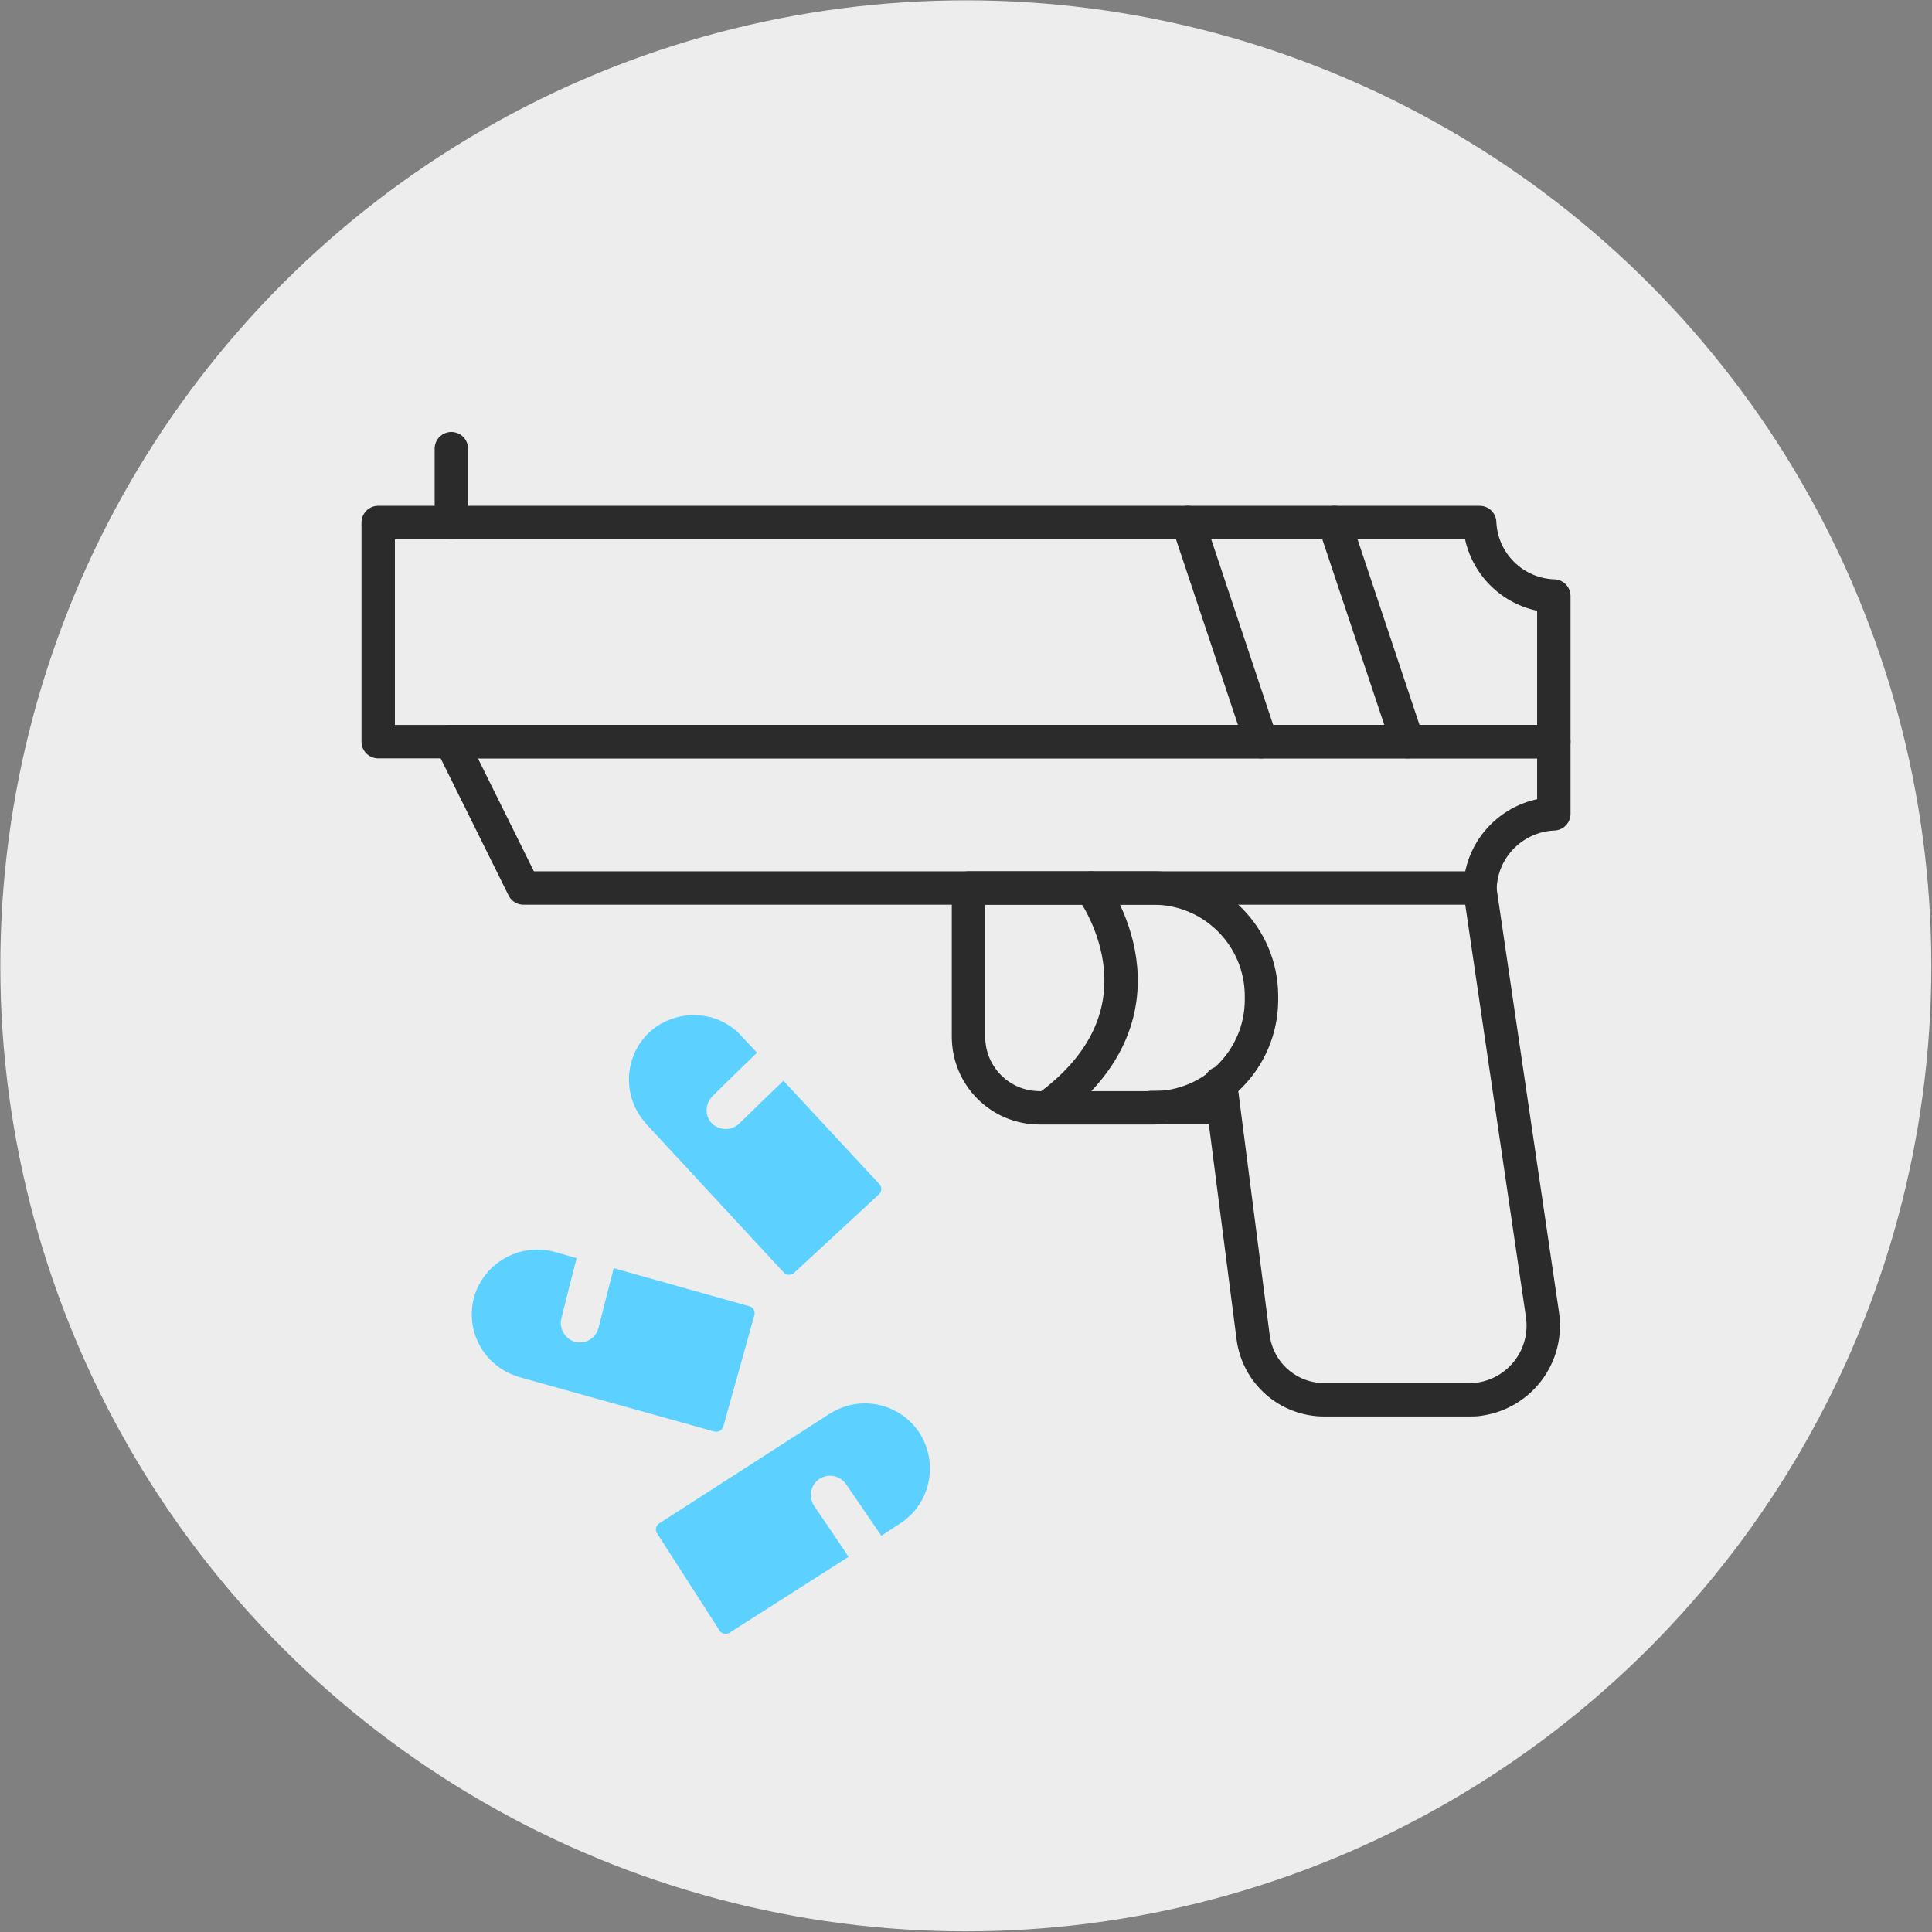 <?xml version="1.0" encoding="utf-8"?>
<!-- Generator: Adobe Illustrator 25.0.0, SVG Export Plug-In . SVG Version: 6.00 Build 0)  -->
<svg version="1.1" id="Layer_1" xmlns="http://www.w3.org/2000/svg" xmlns:xlink="http://www.w3.org/1999/xlink" x="0px" y="0px"
	 viewBox="0 0 578.3 578.3" style="enable-background:new 0 0 578.3 578.3;" xml:space="preserve">
<rect x="0" y="0" width="578.3" height="578.3" fill="#808080" stroke="none"/>
<style type="text/css">
	.st0{fill:#EDEDED;}
	.st1{fill:#5CD1FF;}
	.st2{fill:none;stroke:#2B2B2B;stroke-width:10;stroke-linecap:round;stroke-linejoin:round;}
</style>
<g id="circle">
	<circle class="st0" cx="289.1" cy="289.1" r="289"/>
</g>
<g id="labels">
	<path class="st1" d="M275.6,429.5c-5.6-9.2-17.5-12.2-26.8-6.6c-0.2,0.1-0.3,0.2-0.5,0.3l-51,32.8c-1,0.7-1.3,2-0.6,3l18.7,29.1
		c0.7,1,2,1.3,3,0.6L254,466c-2.9-4.4-6.7-9.9-10.2-15.1c-1.7-2.4-1.4-5.7,0.8-7.7c2.4-2.1,6-1.9,8.1,0.4c0.2,0.2,0.3,0.4,0.5,0.6
		c4.8,6.9,8.1,11.9,10.6,15.5l5.5-3.6C278.2,450.5,281,438.7,275.6,429.5z"/>
	<path class="st1" d="M194.9,308.5c-8.1,7.1-8.9,19.4-1.8,27.5c0.1,0.1,0.2,0.3,0.3,0.4l41.2,44.5c0.8,0.9,2.2,0.9,3.1,0.1
		l25.4-23.5c0.9-0.8,0.9-2.2,0.1-3.1c0,0,0,0,0,0l-28.7-30.9c-3.8,3.6-8.6,8.3-13.1,12.7c-2.1,2.1-5.3,2.3-7.7,0.6
		c-2.5-1.9-2.9-5.5-1-8c0.2-0.2,0.3-0.4,0.5-0.6c5.9-5.9,10.3-10.1,13.4-13.1l-4.5-4.8C215.2,302.4,203,301.7,194.9,308.5z"/>
	<path class="st1" d="M142.1,387.6c-3.2,10.3,2.5,21.2,12.8,24.4c0.2,0.1,0.4,0.1,0.5,0.2l58.4,16.3c1.2,0.3,2.4-0.4,2.7-1.5
		l9.3-33.3c0.3-1.2-0.3-2.4-1.5-2.7c0,0,0,0,0,0l-40.6-11.4c-1.3,5.1-3,11.6-4.5,17.7c-0.7,2.9-3.3,4.8-6.2,4.5
		c-3.1-0.3-5.4-3.2-5.1-6.3c0-0.2,0.1-0.5,0.1-0.7c2-8.1,3.5-14,4.6-18.2l-6.3-1.8C156.1,371.9,145.4,377.5,142.1,387.6z"/>
	<line class="st2" x1="135.1" y1="156.4" x2="135.1" y2="134.3"/>
	<line class="st2" x1="355.6" y1="156.4" x2="377.5" y2="222"/>
	<line class="st2" x1="399.4" y1="156.4" x2="421.3" y2="222"/>
	<path class="st2" d="M442.9,156.4H113.2V222h351.9v-43.6C453.1,178,443.4,168.4,442.9,156.4z"/>
	<path class="st2" d="M289.9,265.8h55.3c17.9,0,32.4,14.5,32.4,32.4v1c0,17.9-14.5,32.4-32.4,32.4h-34c-11.8,0-21.3-9.5-21.3-21.3
		c0,0,0,0,0,0L289.9,265.8L289.9,265.8z"/>
	<path class="st2" d="M326.6,265.8c0,0,27.2,36.2-13.1,65.7"/>
	<path class="st2" d="M442.9,265.8l18.8,127.7c1.8,12.2-6.6,23.5-18.8,25.3c-1.1,0.2-2.2,0.2-3.2,0.2h-43.3
		c-10.8,0-19.9-8-21.3-18.7l-9.8-76.1"/>
	<line class="st2" x1="344.6" y1="331.5" x2="366.2" y2="331.5"/>
	<path class="st2" d="M465.1,243.6V222H135l21.7,43.8H443C443.4,253.7,453.1,244.1,465.1,243.6z"/>
</g>
</svg>
